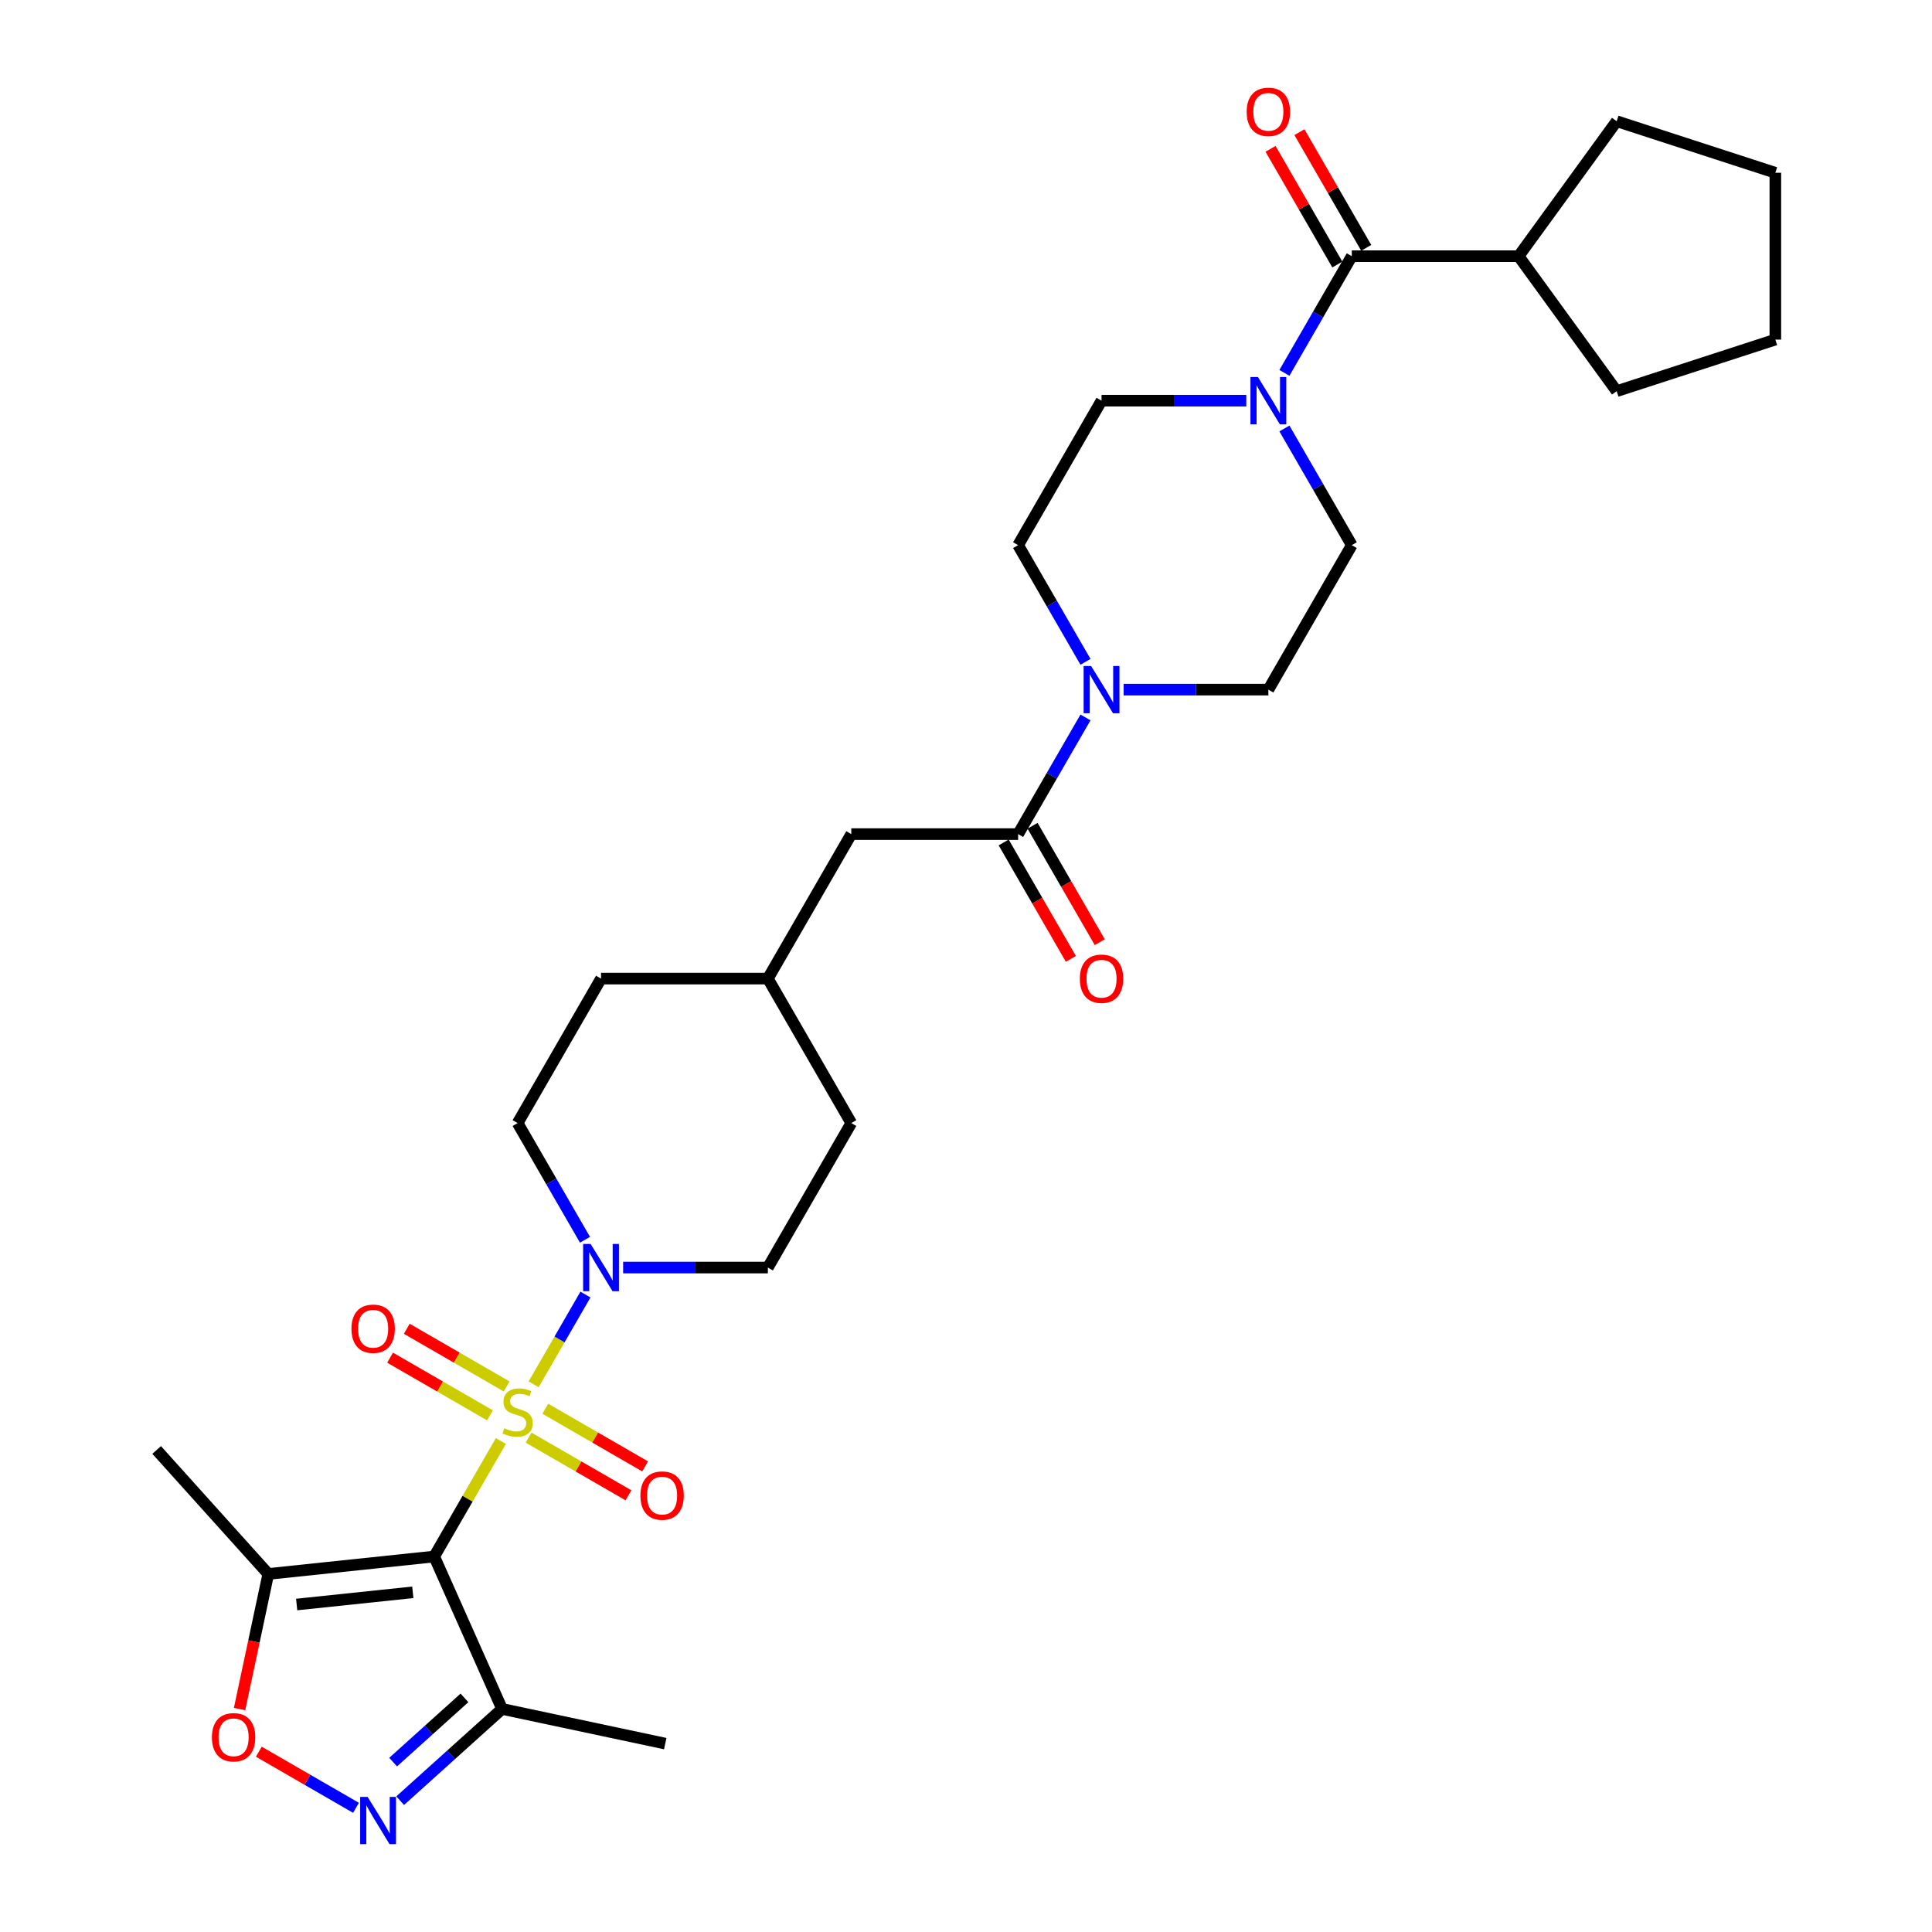 <?xml version='1.0' encoding='iso-8859-1'?>
<svg version='1.1' baseProfile='full'
              xmlns='http://www.w3.org/2000/svg'
                      xmlns:rdkit='http://www.rdkit.org/xml'
                      xmlns:xlink='http://www.w3.org/1999/xlink'
                  xml:space='preserve'
width='1000px' height='1000px' viewBox='0 0 1000 1000'>
<!-- END OF HEADER -->
<rect style='opacity:1.0;fill:#FFFFFF;stroke:none' width='1000' height='1000' x='0' y='0'> </rect>
<path class='bond-0' d='M 259.256,745.876 L 242,775.763' style='fill:none;fill-rule:evenodd;stroke:#CCCC00;stroke-width:6px;stroke-linecap:butt;stroke-linejoin:miter;stroke-opacity:1' />
<path class='bond-0' d='M 242,775.763 L 224.745,805.651' style='fill:none;fill-rule:evenodd;stroke:#000000;stroke-width:6px;stroke-linecap:butt;stroke-linejoin:miter;stroke-opacity:1' />
<path class='bond-1' d='M 276.207,716.516 L 289.618,693.286' style='fill:none;fill-rule:evenodd;stroke:#CCCC00;stroke-width:6px;stroke-linecap:butt;stroke-linejoin:miter;stroke-opacity:1' />
<path class='bond-1' d='M 289.618,693.286 L 303.03,670.057' style='fill:none;fill-rule:evenodd;stroke:#0000FF;stroke-width:6px;stroke-linecap:butt;stroke-linejoin:miter;stroke-opacity:1' />
<path class='bond-10' d='M 273.603,744.119 L 299.446,759.04' style='fill:none;fill-rule:evenodd;stroke:#CCCC00;stroke-width:6px;stroke-linecap:butt;stroke-linejoin:miter;stroke-opacity:1' />
<path class='bond-10' d='M 299.446,759.04 L 325.29,773.961' style='fill:none;fill-rule:evenodd;stroke:#FF0000;stroke-width:6px;stroke-linecap:butt;stroke-linejoin:miter;stroke-opacity:1' />
<path class='bond-10' d='M 282.238,729.163 L 308.082,744.084' style='fill:none;fill-rule:evenodd;stroke:#CCCC00;stroke-width:6px;stroke-linecap:butt;stroke-linejoin:miter;stroke-opacity:1' />
<path class='bond-10' d='M 308.082,744.084 L 333.925,759.004' style='fill:none;fill-rule:evenodd;stroke:#FF0000;stroke-width:6px;stroke-linecap:butt;stroke-linejoin:miter;stroke-opacity:1' />
<path class='bond-11' d='M 262.239,717.616 L 236.395,702.695' style='fill:none;fill-rule:evenodd;stroke:#CCCC00;stroke-width:6px;stroke-linecap:butt;stroke-linejoin:miter;stroke-opacity:1' />
<path class='bond-11' d='M 236.395,702.695 L 210.551,687.774' style='fill:none;fill-rule:evenodd;stroke:#FF0000;stroke-width:6px;stroke-linecap:butt;stroke-linejoin:miter;stroke-opacity:1' />
<path class='bond-11' d='M 253.604,732.573 L 227.76,717.652' style='fill:none;fill-rule:evenodd;stroke:#CCCC00;stroke-width:6px;stroke-linecap:butt;stroke-linejoin:miter;stroke-opacity:1' />
<path class='bond-11' d='M 227.76,717.652 L 201.916,702.731' style='fill:none;fill-rule:evenodd;stroke:#FF0000;stroke-width:6px;stroke-linecap:butt;stroke-linejoin:miter;stroke-opacity:1' />
<path class='bond-3' d='M 224.745,805.651 L 138.866,814.677' style='fill:none;fill-rule:evenodd;stroke:#000000;stroke-width:6px;stroke-linecap:butt;stroke-linejoin:miter;stroke-opacity:1' />
<path class='bond-3' d='M 213.668,824.18 L 153.553,830.499' style='fill:none;fill-rule:evenodd;stroke:#000000;stroke-width:6px;stroke-linecap:butt;stroke-linejoin:miter;stroke-opacity:1' />
<path class='bond-4' d='M 224.745,805.651 L 259.867,884.537' style='fill:none;fill-rule:evenodd;stroke:#000000;stroke-width:6px;stroke-linecap:butt;stroke-linejoin:miter;stroke-opacity:1' />
<path class='bond-19' d='M 322.53,656.085 L 359.989,656.085' style='fill:none;fill-rule:evenodd;stroke:#0000FF;stroke-width:6px;stroke-linecap:butt;stroke-linejoin:miter;stroke-opacity:1' />
<path class='bond-19' d='M 359.989,656.085 L 397.449,656.085' style='fill:none;fill-rule:evenodd;stroke:#000000;stroke-width:6px;stroke-linecap:butt;stroke-linejoin:miter;stroke-opacity:1' />
<path class='bond-20' d='M 302.791,641.698 L 285.356,611.5' style='fill:none;fill-rule:evenodd;stroke:#0000FF;stroke-width:6px;stroke-linecap:butt;stroke-linejoin:miter;stroke-opacity:1' />
<path class='bond-20' d='M 285.356,611.5 L 267.921,581.302' style='fill:none;fill-rule:evenodd;stroke:#000000;stroke-width:6px;stroke-linecap:butt;stroke-linejoin:miter;stroke-opacity:1' />
<path class='bond-2' d='M 207.128,932.024 L 233.498,908.28' style='fill:none;fill-rule:evenodd;stroke:#0000FF;stroke-width:6px;stroke-linecap:butt;stroke-linejoin:miter;stroke-opacity:1' />
<path class='bond-2' d='M 233.498,908.28 L 259.867,884.537' style='fill:none;fill-rule:evenodd;stroke:#000000;stroke-width:6px;stroke-linecap:butt;stroke-linejoin:miter;stroke-opacity:1' />
<path class='bond-2' d='M 203.483,912.066 L 221.942,895.446' style='fill:none;fill-rule:evenodd;stroke:#0000FF;stroke-width:6px;stroke-linecap:butt;stroke-linejoin:miter;stroke-opacity:1' />
<path class='bond-2' d='M 221.942,895.446 L 240.4,878.826' style='fill:none;fill-rule:evenodd;stroke:#000000;stroke-width:6px;stroke-linecap:butt;stroke-linejoin:miter;stroke-opacity:1' />
<path class='bond-32' d='M 184.262,935.717 L 159.114,921.198' style='fill:none;fill-rule:evenodd;stroke:#0000FF;stroke-width:6px;stroke-linecap:butt;stroke-linejoin:miter;stroke-opacity:1' />
<path class='bond-32' d='M 159.114,921.198 L 133.967,906.679' style='fill:none;fill-rule:evenodd;stroke:#FF0000;stroke-width:6px;stroke-linecap:butt;stroke-linejoin:miter;stroke-opacity:1' />
<path class='bond-5' d='M 138.866,814.677 L 131.433,849.647' style='fill:none;fill-rule:evenodd;stroke:#000000;stroke-width:6px;stroke-linecap:butt;stroke-linejoin:miter;stroke-opacity:1' />
<path class='bond-5' d='M 131.433,849.647 L 123.999,884.618' style='fill:none;fill-rule:evenodd;stroke:#FF0000;stroke-width:6px;stroke-linecap:butt;stroke-linejoin:miter;stroke-opacity:1' />
<path class='bond-25' d='M 138.866,814.677 L 81.085,750.505' style='fill:none;fill-rule:evenodd;stroke:#000000;stroke-width:6px;stroke-linecap:butt;stroke-linejoin:miter;stroke-opacity:1' />
<path class='bond-26' d='M 259.867,884.537 L 344.332,902.491' style='fill:none;fill-rule:evenodd;stroke:#000000;stroke-width:6px;stroke-linecap:butt;stroke-linejoin:miter;stroke-opacity:1' />
<path class='bond-6' d='M 645.072,207.386 L 607.612,207.386' style='fill:none;fill-rule:evenodd;stroke:#0000FF;stroke-width:6px;stroke-linecap:butt;stroke-linejoin:miter;stroke-opacity:1' />
<path class='bond-6' d='M 607.612,207.386 L 570.153,207.386' style='fill:none;fill-rule:evenodd;stroke:#000000;stroke-width:6px;stroke-linecap:butt;stroke-linejoin:miter;stroke-opacity:1' />
<path class='bond-7' d='M 664.811,193 L 682.246,162.802' style='fill:none;fill-rule:evenodd;stroke:#0000FF;stroke-width:6px;stroke-linecap:butt;stroke-linejoin:miter;stroke-opacity:1' />
<path class='bond-7' d='M 682.246,162.802 L 699.681,132.603' style='fill:none;fill-rule:evenodd;stroke:#000000;stroke-width:6px;stroke-linecap:butt;stroke-linejoin:miter;stroke-opacity:1' />
<path class='bond-33' d='M 664.811,221.773 L 682.246,251.971' style='fill:none;fill-rule:evenodd;stroke:#0000FF;stroke-width:6px;stroke-linecap:butt;stroke-linejoin:miter;stroke-opacity:1' />
<path class='bond-33' d='M 682.246,251.971 L 699.681,282.169' style='fill:none;fill-rule:evenodd;stroke:#000000;stroke-width:6px;stroke-linecap:butt;stroke-linejoin:miter;stroke-opacity:1' />
<path class='bond-17' d='M 707.159,128.286 L 689.874,98.346' style='fill:none;fill-rule:evenodd;stroke:#000000;stroke-width:6px;stroke-linecap:butt;stroke-linejoin:miter;stroke-opacity:1' />
<path class='bond-17' d='M 689.874,98.346 L 672.588,68.407' style='fill:none;fill-rule:evenodd;stroke:#FF0000;stroke-width:6px;stroke-linecap:butt;stroke-linejoin:miter;stroke-opacity:1' />
<path class='bond-17' d='M 692.203,136.921 L 674.917,106.981' style='fill:none;fill-rule:evenodd;stroke:#000000;stroke-width:6px;stroke-linecap:butt;stroke-linejoin:miter;stroke-opacity:1' />
<path class='bond-17' d='M 674.917,106.981 L 657.632,77.042' style='fill:none;fill-rule:evenodd;stroke:#FF0000;stroke-width:6px;stroke-linecap:butt;stroke-linejoin:miter;stroke-opacity:1' />
<path class='bond-21' d='M 699.681,132.603 L 786.033,132.603' style='fill:none;fill-rule:evenodd;stroke:#000000;stroke-width:6px;stroke-linecap:butt;stroke-linejoin:miter;stroke-opacity:1' />
<path class='bond-8' d='M 561.847,371.339 L 544.412,401.537' style='fill:none;fill-rule:evenodd;stroke:#0000FF;stroke-width:6px;stroke-linecap:butt;stroke-linejoin:miter;stroke-opacity:1' />
<path class='bond-8' d='M 544.412,401.537 L 526.977,431.735' style='fill:none;fill-rule:evenodd;stroke:#000000;stroke-width:6px;stroke-linecap:butt;stroke-linejoin:miter;stroke-opacity:1' />
<path class='bond-15' d='M 581.586,356.952 L 619.045,356.952' style='fill:none;fill-rule:evenodd;stroke:#0000FF;stroke-width:6px;stroke-linecap:butt;stroke-linejoin:miter;stroke-opacity:1' />
<path class='bond-15' d='M 619.045,356.952 L 656.505,356.952' style='fill:none;fill-rule:evenodd;stroke:#000000;stroke-width:6px;stroke-linecap:butt;stroke-linejoin:miter;stroke-opacity:1' />
<path class='bond-16' d='M 561.847,342.566 L 544.412,312.368' style='fill:none;fill-rule:evenodd;stroke:#0000FF;stroke-width:6px;stroke-linecap:butt;stroke-linejoin:miter;stroke-opacity:1' />
<path class='bond-16' d='M 544.412,312.368 L 526.977,282.169' style='fill:none;fill-rule:evenodd;stroke:#000000;stroke-width:6px;stroke-linecap:butt;stroke-linejoin:miter;stroke-opacity:1' />
<path class='bond-9' d='M 526.977,431.735 L 440.625,431.735' style='fill:none;fill-rule:evenodd;stroke:#000000;stroke-width:6px;stroke-linecap:butt;stroke-linejoin:miter;stroke-opacity:1' />
<path class='bond-18' d='M 519.499,436.053 L 536.894,466.182' style='fill:none;fill-rule:evenodd;stroke:#000000;stroke-width:6px;stroke-linecap:butt;stroke-linejoin:miter;stroke-opacity:1' />
<path class='bond-18' d='M 536.894,466.182 L 554.289,496.312' style='fill:none;fill-rule:evenodd;stroke:#FF0000;stroke-width:6px;stroke-linecap:butt;stroke-linejoin:miter;stroke-opacity:1' />
<path class='bond-18' d='M 534.455,427.418 L 551.85,457.547' style='fill:none;fill-rule:evenodd;stroke:#000000;stroke-width:6px;stroke-linecap:butt;stroke-linejoin:miter;stroke-opacity:1' />
<path class='bond-18' d='M 551.85,457.547 L 569.245,487.676' style='fill:none;fill-rule:evenodd;stroke:#FF0000;stroke-width:6px;stroke-linecap:butt;stroke-linejoin:miter;stroke-opacity:1' />
<path class='bond-12' d='M 440.625,431.735 L 397.449,506.518' style='fill:none;fill-rule:evenodd;stroke:#000000;stroke-width:6px;stroke-linecap:butt;stroke-linejoin:miter;stroke-opacity:1' />
<path class='bond-13' d='M 699.681,282.169 L 656.505,356.952' style='fill:none;fill-rule:evenodd;stroke:#000000;stroke-width:6px;stroke-linecap:butt;stroke-linejoin:miter;stroke-opacity:1' />
<path class='bond-14' d='M 570.153,207.386 L 526.977,282.169' style='fill:none;fill-rule:evenodd;stroke:#000000;stroke-width:6px;stroke-linecap:butt;stroke-linejoin:miter;stroke-opacity:1' />
<path class='bond-23' d='M 397.449,656.085 L 440.625,581.302' style='fill:none;fill-rule:evenodd;stroke:#000000;stroke-width:6px;stroke-linecap:butt;stroke-linejoin:miter;stroke-opacity:1' />
<path class='bond-24' d='M 267.921,581.302 L 311.097,506.518' style='fill:none;fill-rule:evenodd;stroke:#000000;stroke-width:6px;stroke-linecap:butt;stroke-linejoin:miter;stroke-opacity:1' />
<path class='bond-27' d='M 786.033,132.603 L 836.789,62.743' style='fill:none;fill-rule:evenodd;stroke:#000000;stroke-width:6px;stroke-linecap:butt;stroke-linejoin:miter;stroke-opacity:1' />
<path class='bond-28' d='M 786.033,132.603 L 836.789,202.463' style='fill:none;fill-rule:evenodd;stroke:#000000;stroke-width:6px;stroke-linecap:butt;stroke-linejoin:miter;stroke-opacity:1' />
<path class='bond-22' d='M 397.449,506.518 L 311.097,506.518' style='fill:none;fill-rule:evenodd;stroke:#000000;stroke-width:6px;stroke-linecap:butt;stroke-linejoin:miter;stroke-opacity:1' />
<path class='bond-31' d='M 397.449,506.518 L 440.625,581.302' style='fill:none;fill-rule:evenodd;stroke:#000000;stroke-width:6px;stroke-linecap:butt;stroke-linejoin:miter;stroke-opacity:1' />
<path class='bond-29' d='M 836.789,62.743 L 918.915,89.427' style='fill:none;fill-rule:evenodd;stroke:#000000;stroke-width:6px;stroke-linecap:butt;stroke-linejoin:miter;stroke-opacity:1' />
<path class='bond-30' d='M 836.789,202.463 L 918.915,175.779' style='fill:none;fill-rule:evenodd;stroke:#000000;stroke-width:6px;stroke-linecap:butt;stroke-linejoin:miter;stroke-opacity:1' />
<path class='bond-34' d='M 918.915,89.427 L 918.915,175.779' style='fill:none;fill-rule:evenodd;stroke:#000000;stroke-width:6px;stroke-linecap:butt;stroke-linejoin:miter;stroke-opacity:1' />
<path  class='atom-0' d='M 261.013 739.261
Q 261.289 739.365, 262.429 739.848
Q 263.569 740.332, 264.812 740.643
Q 266.09 740.919, 267.334 740.919
Q 269.648 740.919, 270.995 739.814
Q 272.342 738.674, 272.342 736.705
Q 272.342 735.358, 271.651 734.529
Q 270.995 733.7, 269.959 733.251
Q 268.922 732.802, 267.195 732.284
Q 265.019 731.628, 263.707 731.006
Q 262.429 730.384, 261.496 729.072
Q 260.598 727.759, 260.598 725.548
Q 260.598 722.474, 262.671 720.574
Q 264.778 718.675, 268.922 718.675
Q 271.755 718.675, 274.967 720.022
L 274.173 722.681
Q 271.237 721.473, 269.026 721.473
Q 266.643 721.473, 265.33 722.474
Q 264.018 723.441, 264.052 725.134
Q 264.052 726.446, 264.708 727.241
Q 265.399 728.035, 266.366 728.484
Q 267.368 728.933, 269.026 729.451
Q 271.237 730.142, 272.549 730.833
Q 273.862 731.524, 274.794 732.94
Q 275.762 734.322, 275.762 736.705
Q 275.762 740.09, 273.482 741.921
Q 271.237 743.717, 267.472 743.717
Q 265.296 743.717, 263.638 743.233
Q 262.014 742.784, 260.08 741.99
L 261.013 739.261
' fill='#CCCC00'/>
<path  class='atom-2' d='M 305.691 643.857
L 313.705 656.81
Q 314.499 658.088, 315.777 660.402
Q 317.055 662.716, 317.124 662.855
L 317.124 643.857
L 320.371 643.857
L 320.371 668.312
L 317.021 668.312
L 308.42 654.15
Q 307.418 652.492, 306.347 650.593
Q 305.311 648.693, 305 648.106
L 305 668.312
L 301.823 668.312
L 301.823 643.857
L 305.691 643.857
' fill='#0000FF'/>
<path  class='atom-3' d='M 190.29 930.091
L 198.303 943.043
Q 199.097 944.321, 200.375 946.636
Q 201.653 948.95, 201.723 949.088
L 201.723 930.091
L 204.969 930.091
L 204.969 954.545
L 201.619 954.545
L 193.018 940.384
Q 192.017 938.726, 190.946 936.826
Q 189.91 934.926, 189.599 934.339
L 189.599 954.545
L 186.421 954.545
L 186.421 930.091
L 190.29 930.091
' fill='#0000FF'/>
<path  class='atom-6' d='M 109.686 899.211
Q 109.686 893.339, 112.588 890.058
Q 115.489 886.776, 120.912 886.776
Q 126.335 886.776, 129.236 890.058
Q 132.138 893.339, 132.138 899.211
Q 132.138 905.152, 129.202 908.537
Q 126.266 911.888, 120.912 911.888
Q 115.524 911.888, 112.588 908.537
Q 109.686 905.187, 109.686 899.211
M 120.912 909.124
Q 124.643 909.124, 126.646 906.637
Q 128.684 904.116, 128.684 899.211
Q 128.684 894.41, 126.646 891.992
Q 124.643 889.54, 120.912 889.54
Q 117.182 889.54, 115.144 891.958
Q 113.14 894.375, 113.14 899.211
Q 113.14 904.15, 115.144 906.637
Q 117.182 909.124, 120.912 909.124
' fill='#FF0000'/>
<path  class='atom-7' d='M 651.099 195.159
L 659.113 208.112
Q 659.907 209.39, 661.185 211.704
Q 662.463 214.018, 662.532 214.156
L 662.532 195.159
L 665.779 195.159
L 665.779 219.614
L 662.429 219.614
L 653.828 205.452
Q 652.826 203.794, 651.756 201.894
Q 650.719 199.995, 650.408 199.407
L 650.408 219.614
L 647.231 219.614
L 647.231 195.159
L 651.099 195.159
' fill='#0000FF'/>
<path  class='atom-9' d='M 564.747 344.725
L 572.761 357.678
Q 573.555 358.956, 574.833 361.27
Q 576.111 363.584, 576.18 363.722
L 576.18 344.725
L 579.427 344.725
L 579.427 369.18
L 576.077 369.18
L 567.476 355.018
Q 566.474 353.36, 565.403 351.46
Q 564.367 349.561, 564.056 348.973
L 564.056 369.18
L 560.879 369.18
L 560.879 344.725
L 564.747 344.725
' fill='#0000FF'/>
<path  class='atom-11' d='M 331.478 774.113
Q 331.478 768.241, 334.379 764.959
Q 337.281 761.678, 342.704 761.678
Q 348.127 761.678, 351.028 764.959
Q 353.93 768.241, 353.93 774.113
Q 353.93 780.054, 350.994 783.439
Q 348.058 786.789, 342.704 786.789
Q 337.315 786.789, 334.379 783.439
Q 331.478 780.088, 331.478 774.113
M 342.704 784.026
Q 346.434 784.026, 348.438 781.539
Q 350.475 779.018, 350.475 774.113
Q 350.475 769.312, 348.438 766.894
Q 346.434 764.441, 342.704 764.441
Q 338.973 764.441, 336.935 766.859
Q 334.932 769.277, 334.932 774.113
Q 334.932 779.052, 336.935 781.539
Q 338.973 784.026, 342.704 784.026
' fill='#FF0000'/>
<path  class='atom-12' d='M 181.912 687.761
Q 181.912 681.889, 184.813 678.607
Q 187.715 675.326, 193.138 675.326
Q 198.561 675.326, 201.462 678.607
Q 204.363 681.889, 204.363 687.761
Q 204.363 693.702, 201.427 697.087
Q 198.492 700.437, 193.138 700.437
Q 187.749 700.437, 184.813 697.087
Q 181.912 693.736, 181.912 687.761
M 193.138 697.674
Q 196.868 697.674, 198.871 695.187
Q 200.909 692.666, 200.909 687.761
Q 200.909 682.96, 198.871 680.542
Q 196.868 678.089, 193.138 678.089
Q 189.407 678.089, 187.369 680.507
Q 185.366 682.925, 185.366 687.761
Q 185.366 692.7, 187.369 695.187
Q 189.407 697.674, 193.138 697.674
' fill='#FF0000'/>
<path  class='atom-18' d='M 645.279 57.889
Q 645.279 52.017, 648.181 48.736
Q 651.082 45.455, 656.505 45.455
Q 661.928 45.455, 664.829 48.736
Q 667.731 52.017, 667.731 57.889
Q 667.731 63.83, 664.795 67.215
Q 661.859 70.566, 656.505 70.566
Q 651.117 70.566, 648.181 67.215
Q 645.279 63.865, 645.279 57.889
M 656.505 67.802
Q 660.235 67.802, 662.239 65.316
Q 664.277 62.794, 664.277 57.889
Q 664.277 53.088, 662.239 50.67
Q 660.235 48.218, 656.505 48.218
Q 652.774 48.218, 650.737 50.636
Q 648.733 53.053, 648.733 57.889
Q 648.733 62.829, 650.737 65.316
Q 652.774 67.802, 656.505 67.802
' fill='#FF0000'/>
<path  class='atom-19' d='M 558.927 506.588
Q 558.927 500.716, 561.829 497.434
Q 564.73 494.153, 570.153 494.153
Q 575.576 494.153, 578.477 497.434
Q 581.379 500.716, 581.379 506.588
Q 581.379 512.529, 578.443 515.914
Q 575.507 519.264, 570.153 519.264
Q 564.764 519.264, 561.829 515.914
Q 558.927 512.563, 558.927 506.588
M 570.153 516.501
Q 573.883 516.501, 575.887 514.014
Q 577.925 511.492, 577.925 506.588
Q 577.925 501.786, 575.887 499.369
Q 573.883 496.916, 570.153 496.916
Q 566.422 496.916, 564.385 499.334
Q 562.381 501.752, 562.381 506.588
Q 562.381 511.527, 564.385 514.014
Q 566.422 516.501, 570.153 516.501
' fill='#FF0000'/>
</svg>
